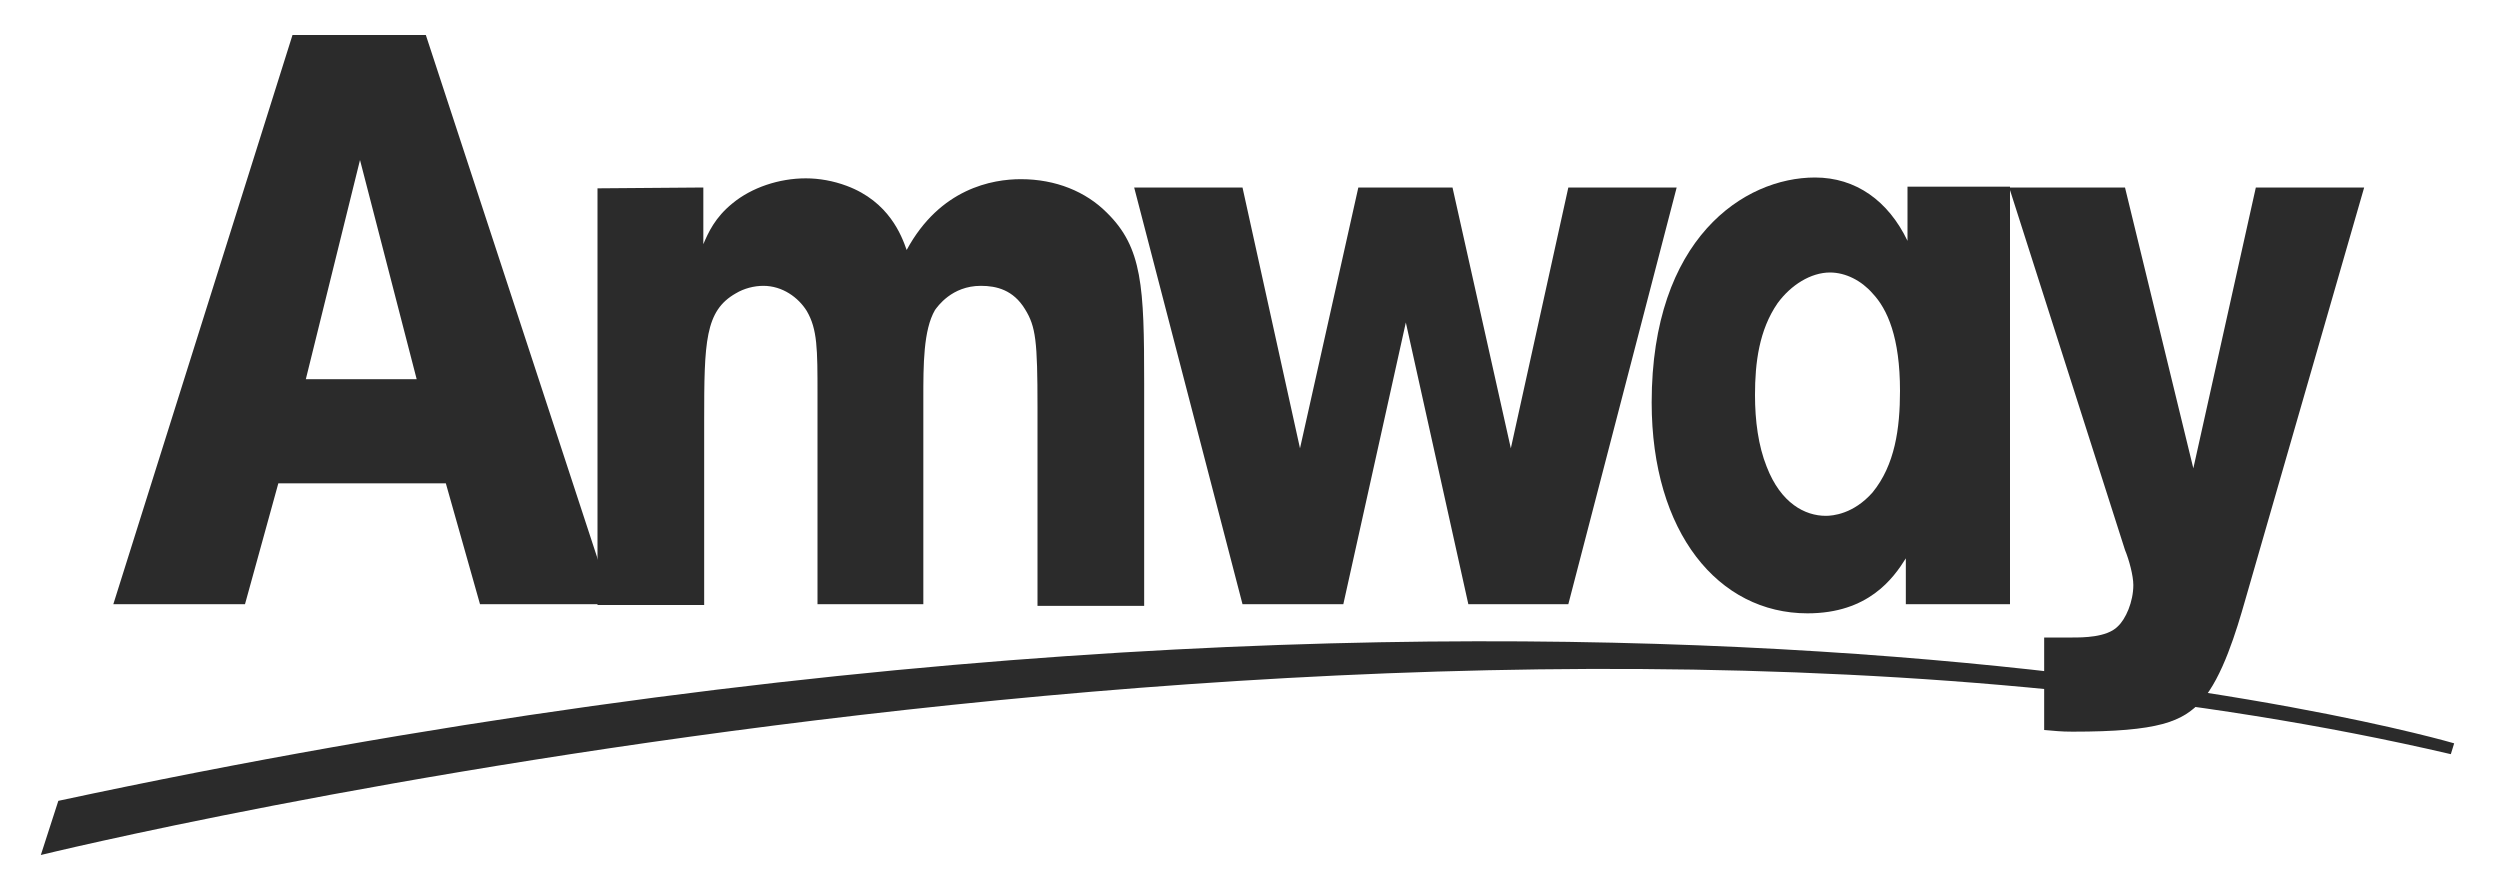 <?xml version="1.0" encoding="utf-8"?>
<!-- Generator: Adobe Illustrator 26.5.0, SVG Export Plug-In . SVG Version: 6.00 Build 0)  -->
<svg version="1.1" id="Layer_1" xmlns="http://www.w3.org/2000/svg" xmlns:xlink="http://www.w3.org/1999/xlink" x="0px" y="0px"
	 viewBox="0 0 300 106.8" style="enable-background:new 0 0 300 106.8;" xml:space="preserve">
<style type="text/css">
	.st0{fill:#2B2B2B;}
</style>
<g>
	<path class="st0" d="M4.9,102.6c0,0,166.1-40.8,289.2-12.1l0.4-1.3c0,0-107.4-31.7-287.5,6.9"/>
	<path class="st0" d="M84.4,22.5v6.8c0.6-1.4,1.4-3.2,3.5-4.9c2.3-1.9,5.6-3,8.8-3c1.6,0,3.3,0.3,4.9,0.9c5.1,1.9,6.6,6,7.2,7.7
		c4-7.4,10.3-8.5,13.7-8.5c4.2,0,7.8,1.5,10.3,4c4.3,4.2,4.5,8.9,4.5,20.5v26.7h-12.8V48.9c0-8-0.2-9.7-1.5-11.8
		c-1.4-2.3-3.4-2.8-5.3-2.8c-3.5,0-5.2,2.5-5.5,2.9c-1.4,2.4-1.4,6.6-1.4,10.6v24.7H98.1V47.3c0-5.4,0-7.8-1.3-10
		c-1-1.6-2.9-3-5.2-3c-1.1,0-2.3,0.3-3.3,0.9c-3.7,2.1-3.8,5.8-3.8,15.3v22.1H71.7v-50"/>
	<polyline class="st0" points="188.2,22.5 201.2,22.5 188.2,72.5 176.2,72.5 168.7,38.7 161.2,72.5 149.1,72.5 136.1,22.5 
		149.1,22.5 156,53.8 163,22.5 174.3,22.5 181.3,53.8 	"/>
	<path class="st0" d="M228.7,72.5h12.5V22.4h-12.3v6.5c-2.3-4.8-6.2-7.6-11.1-7.6c-8.5,0-19.6,7.3-19.6,27c0,15.6,8,25.3,18.7,25.3
		c7.3,0,10.3-4.2,11.8-6.6 M228,46.9c0,4.5-0.6,8.9-3.3,12.2c-2.3,2.6-4.8,2.8-5.6,2.8c-2.5,0-5.4-1.5-7.1-5.9
		c-1-2.5-1.4-5.5-1.4-8.6c0-3.9,0.5-7.8,2.7-11c1.6-2.2,4-3.7,6.3-3.7c1.9,0,3.8,1,5.1,2.5C226.5,37.1,228,40.5,228,46.9z"/>
	<path class="st0" d="M270.7,22.5h13l-14.3,49.6c-1,3.5-2.7,9.2-5.2,12c-2.3,2.5-5.1,3.7-15.5,3.7c-1.5,0-2.1-0.1-3.4-0.2V76.5h3.4
		c1.2,0,4.1,0,5.4-1.3c1-0.9,1.9-3,1.9-5c0-1.1-0.5-3-1-4.2l-13.9-43.5h13.9l8.2,33.7"/>
	<path class="st0" d="M35.1,4.2L13.6,72.5h15.8l4-14.5h20.1l4.1,14.5h15.9L51.1,4.2 M43.2,19.2L50,45.5H36.7L43.2,19.2z"/>
</g>
</svg>
